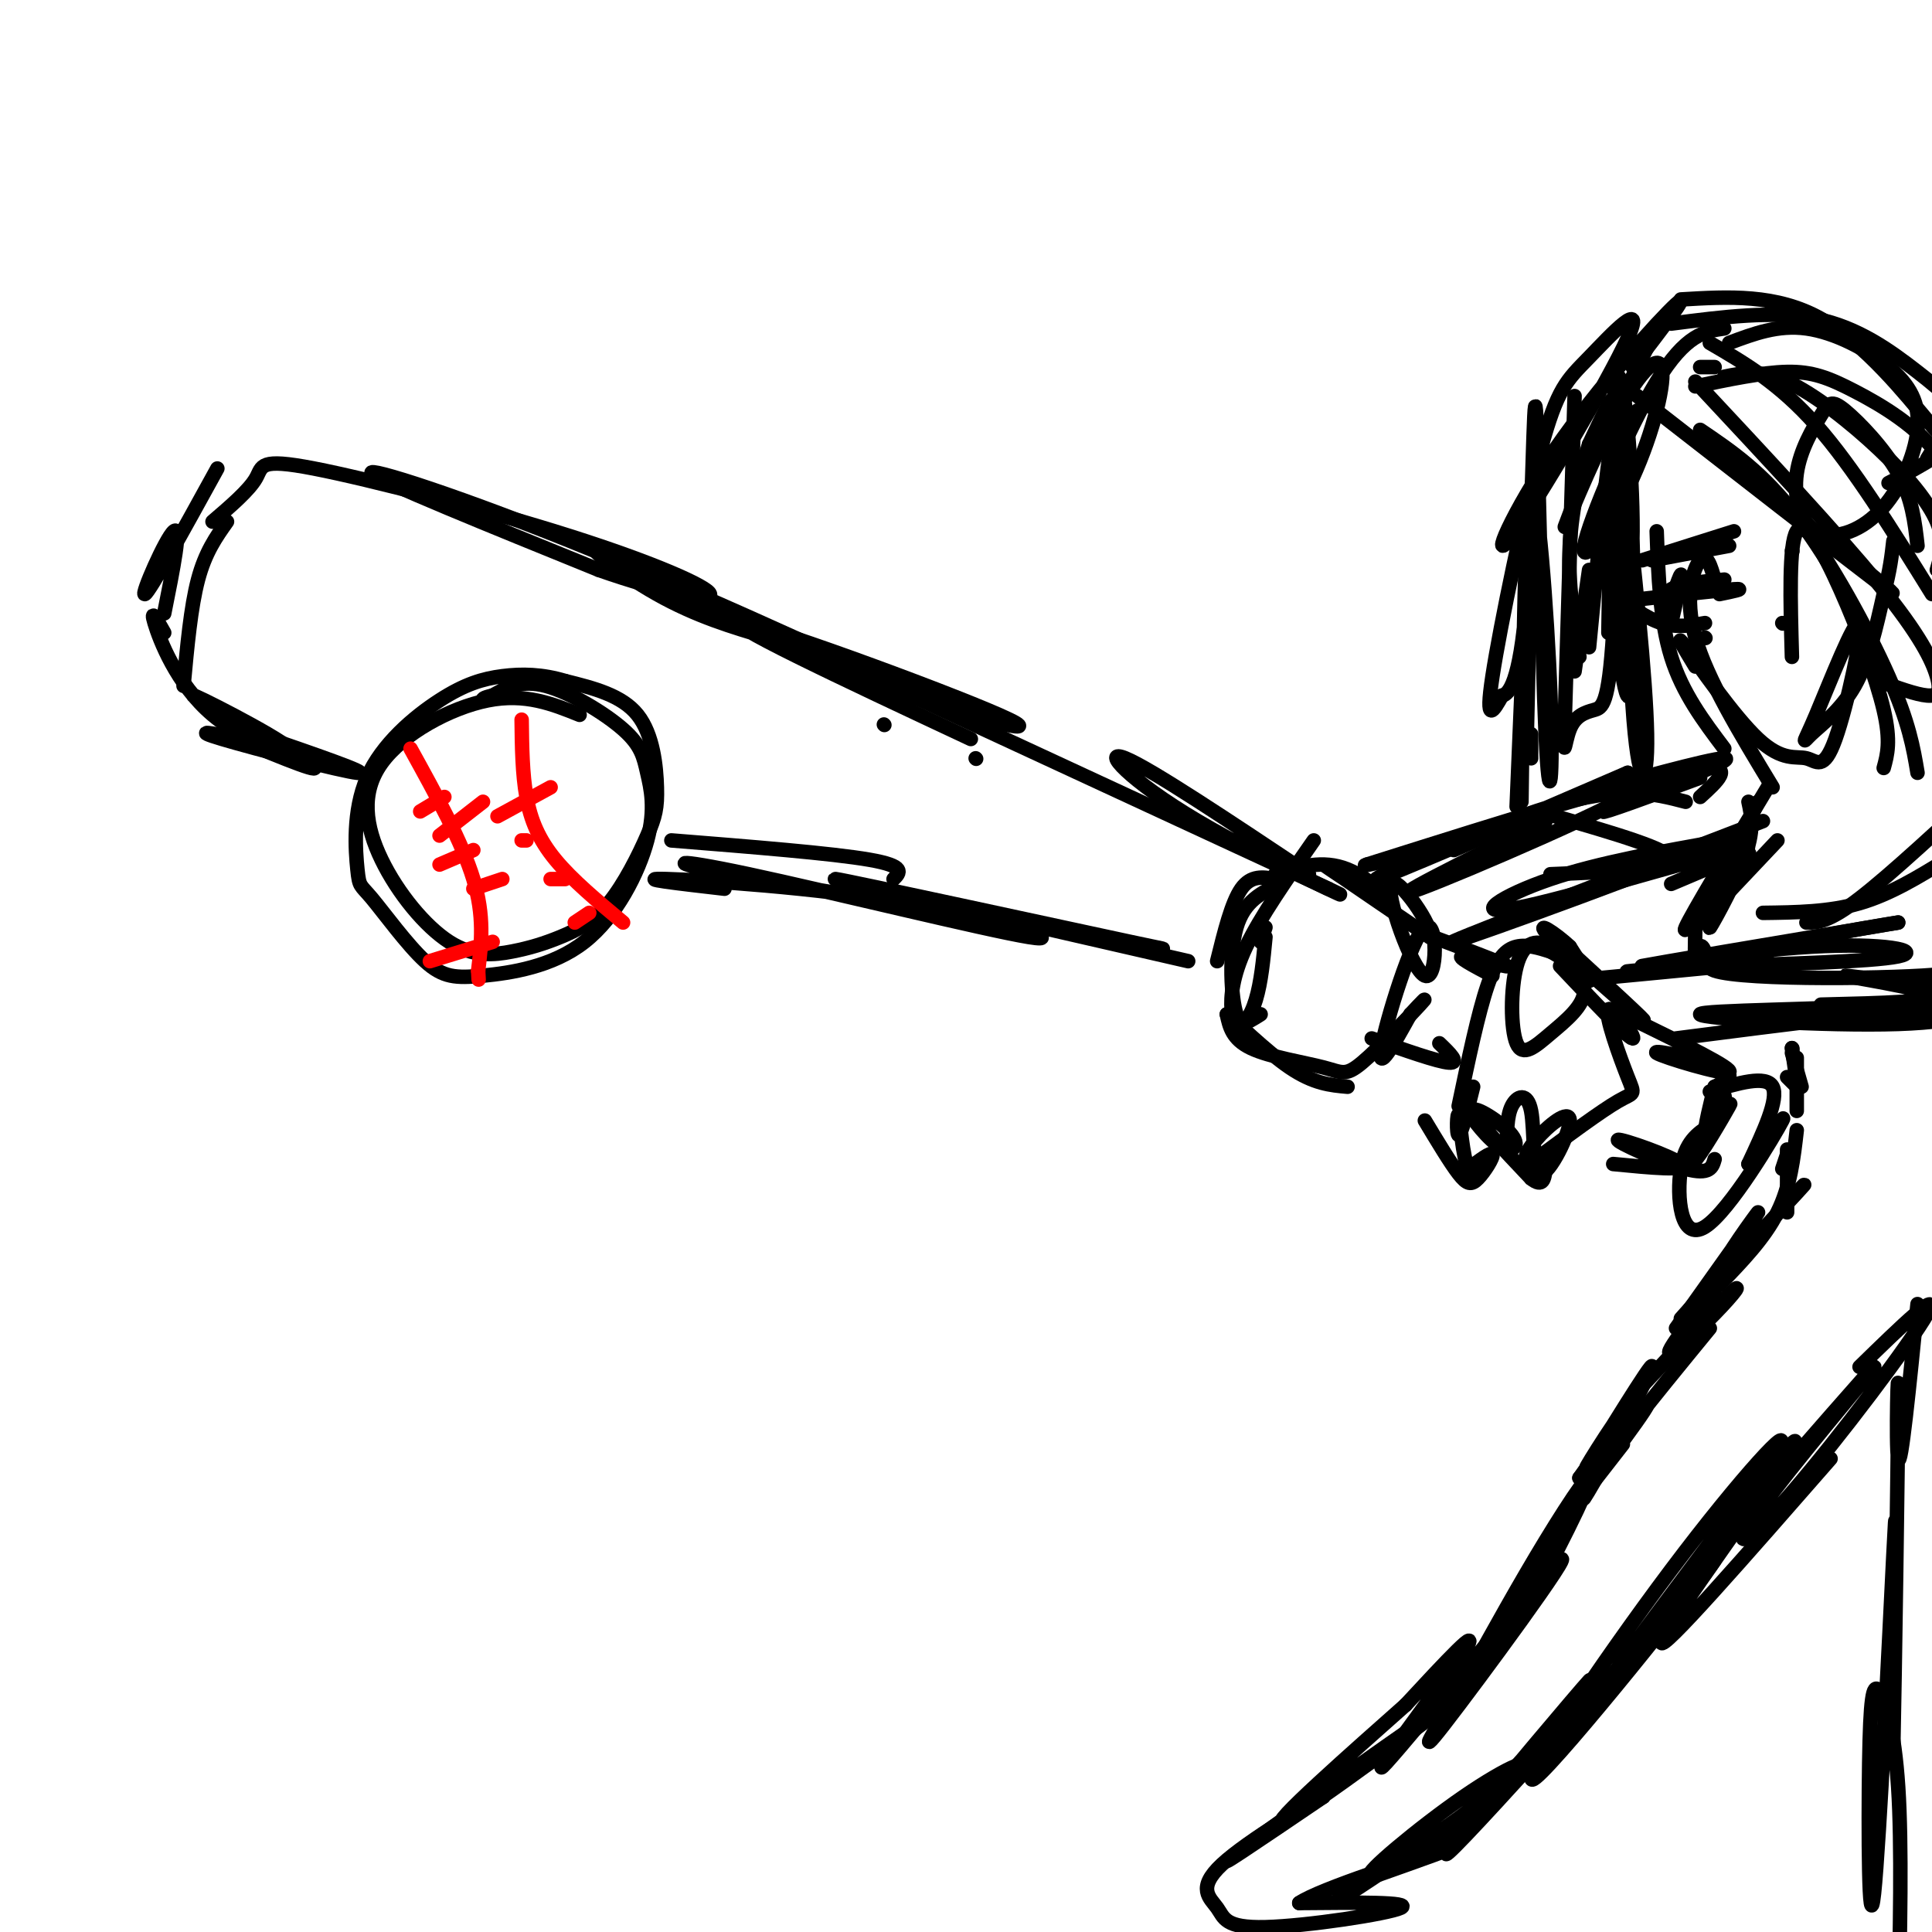 <svg viewBox='0 0 400 400' version='1.1' xmlns='http://www.w3.org/2000/svg' xmlns:xlink='http://www.w3.org/1999/xlink'><g fill='none' stroke='rgb(0,0,0)' stroke-width='3' stroke-linecap='round' stroke-linejoin='round'><path d='M183,150c0.000,0.000 0.100,0.100 0.1,0.1'/><path d='M202,157c0.000,0.000 0.100,0.100 0.1,0.1'/><path d='M201,153c-26.744,-12.532 -53.487,-25.064 -47,-24c6.487,1.064 46.205,15.724 55,20c8.795,4.276 -13.333,-1.833 -35,-11c-21.667,-9.167 -42.872,-21.391 -49,-24c-6.128,-2.609 2.821,4.397 11,9c8.179,4.603 15.590,6.801 23,9'/><path d='M159,132c14.330,5.896 38.656,16.137 33,13c-5.656,-3.137 -41.292,-19.652 -69,-31c-27.708,-11.348 -47.488,-17.528 -46,-16c1.488,1.528 24.244,10.764 47,20'/><path d='M124,118c13.423,4.726 23.481,6.543 23,5c-0.481,-1.543 -11.500,-6.444 -29,-12c-17.500,-5.556 -41.481,-11.765 -53,-14c-11.519,-2.235 -10.577,-0.496 -12,2c-1.423,2.496 -5.212,5.748 -9,9'/><path d='M45,97c-7.044,12.800 -14.089,25.600 -15,26c-0.911,0.400 4.311,-11.600 6,-13c1.689,-1.400 -0.156,7.800 -2,17'/><path d='M120,148c-5.629,-2.266 -11.258,-4.532 -19,-3c-7.742,1.532 -17.597,6.862 -22,13c-4.403,6.138 -3.353,13.085 0,20c3.353,6.915 9.010,13.800 14,17c4.990,3.200 9.314,2.715 13,2c3.686,-0.715 6.735,-1.660 10,-3c3.265,-1.340 6.745,-3.074 10,-7c3.255,-3.926 6.285,-10.042 8,-14c1.715,-3.958 2.116,-5.758 2,-10c-0.116,-4.242 -0.747,-10.926 -4,-15c-3.253,-4.074 -9.126,-5.537 -15,-7'/><path d='M117,141c-4.711,-1.432 -8.987,-1.513 -13,-1c-4.013,0.513 -7.763,1.619 -13,5c-5.237,3.381 -11.961,9.038 -15,16c-3.039,6.962 -2.391,15.230 -2,19c0.391,3.770 0.527,3.042 3,6c2.473,2.958 7.283,9.602 11,13c3.717,3.398 6.339,3.548 12,3c5.661,-0.548 14.359,-1.796 21,-7c6.641,-5.204 11.224,-14.364 13,-21c1.776,-6.636 0.744,-10.748 0,-14c-0.744,-3.252 -1.200,-5.645 -5,-9c-3.800,-3.355 -10.943,-7.673 -16,-9c-5.057,-1.327 -8.029,0.336 -11,2'/><path d='M102,144c-2.167,0.500 -2.083,0.750 -2,1'/></g>
<g fill='none' stroke='rgb(255,0,0)' stroke-width='3' stroke-linecap='round' stroke-linejoin='round'><path d='M85,155c5.333,9.667 10.667,19.333 13,27c2.333,7.667 1.667,13.333 1,19'/><path d='M99,201c0.167,3.167 0.083,1.583 0,0'/><path d='M87,168c0.000,0.000 5.000,-3.000 5,-3'/><path d='M91,173c0.000,0.000 9.000,-7.000 9,-7'/><path d='M91,179c0.000,0.000 7.000,-3.000 7,-3'/><path d='M98,184c0.000,0.000 6.000,-2.000 6,-2'/><path d='M89,199c0.000,0.000 13.000,-4.000 13,-4'/><path d='M108,149c0.067,5.600 0.133,11.200 1,16c0.867,4.800 2.533,8.800 6,13c3.467,4.200 8.733,8.600 14,13'/><path d='M103,169c0.000,0.000 11.000,-6.000 11,-6'/><path d='M108,174c0.000,0.000 1.000,0.000 1,0'/><path d='M114,182c0.000,0.000 3.000,0.000 3,0'/><path d='M119,191c0.000,0.000 3.000,-2.000 3,-2'/></g>
<g fill='none' stroke='rgb(0,0,0)' stroke-width='3' stroke-linecap='round' stroke-linejoin='round'><path d='M47,108c-2.250,3.167 -4.500,6.333 -6,12c-1.500,5.667 -2.250,13.833 -3,22'/><path d='M34,131c-1.499,-2.663 -2.997,-5.326 -2,-2c0.997,3.326 4.491,12.643 12,19c7.509,6.357 19.033,9.756 16,7c-3.033,-2.756 -20.624,-11.665 -20,-11c0.624,0.665 19.464,10.904 24,14c4.536,3.096 -5.232,-0.952 -15,-5'/><path d='M49,153c-4.917,-1.286 -9.708,-2.000 -3,0c6.708,2.000 24.917,6.714 28,7c3.083,0.286 -8.958,-3.857 -21,-8'/><path d='M139,174c16.667,1.333 33.333,2.667 41,4c7.667,1.333 6.333,2.667 5,4'/><path d='M150,184c-9.542,-1.098 -19.084,-2.197 -12,-2c7.084,0.197 30.793,1.688 50,5c19.207,3.312 33.911,8.444 25,7c-8.911,-1.444 -41.438,-9.466 -58,-13c-16.562,-3.534 -17.161,-2.581 -4,0c13.161,2.581 40.080,6.791 67,11'/><path d='M218,192c18.488,3.357 31.208,6.250 16,3c-15.208,-3.250 -58.345,-12.643 -61,-13c-2.655,-0.357 35.173,8.321 73,17'/><path d='M180,140c0.000,0.000 95.000,44.000 95,44'/><path d='M275,184c9.940,4.702 -12.708,-5.542 -27,-14c-14.292,-8.458 -20.226,-15.131 -15,-13c5.226,2.131 21.613,13.065 38,24'/><path d='M264,182c-2.500,-0.417 -5.000,-0.833 -7,2c-2.000,2.833 -3.500,8.917 -5,15'/><path d='M261,195c0.000,0.000 1.000,-3.000 1,-3'/><path d='M272,174c-5.542,7.929 -11.083,15.857 -14,22c-2.917,6.143 -3.208,10.500 -3,13c0.208,2.500 0.917,3.143 2,3c1.083,-0.143 2.542,-1.071 4,-2'/><path d='M265,183c-3.696,1.756 -7.393,3.512 -9,9c-1.607,5.488 -1.125,14.708 0,18c1.125,3.292 2.893,0.655 4,-3c1.107,-3.655 1.554,-8.327 2,-13'/><path d='M264,181c4.917,-1.542 9.833,-3.083 15,-1c5.167,2.083 10.583,7.792 8,7c-2.583,-0.792 -13.167,-8.083 -13,-8c0.167,0.083 11.083,7.542 22,15'/><path d='M296,194c1.210,-1.599 -6.764,-13.097 -8,-11c-1.236,2.097 4.267,17.789 7,19c2.733,1.211 2.697,-12.059 0,-10c-2.697,2.059 -8.056,19.445 -9,25c-0.944,5.555 2.528,-0.723 6,-7'/><path d='M292,210c2.039,-2.237 4.138,-4.329 2,-2c-2.138,2.329 -8.511,9.078 -12,12c-3.489,2.922 -4.093,2.018 -8,1c-3.907,-1.018 -11.116,-2.148 -15,-4c-3.884,-1.852 -4.442,-4.426 -5,-7'/><path d='M254,210c1.578,1.178 8.022,7.622 13,11c4.978,3.378 8.489,3.689 12,4'/><path d='M302,229c2.022,-9.644 4.044,-19.289 6,-25c1.956,-5.711 3.844,-7.489 6,-8c2.156,-0.511 4.578,0.244 7,1'/><path d='M321,197c2.985,1.515 6.947,4.804 7,8c0.053,3.196 -3.803,6.299 -7,9c-3.197,2.701 -5.735,5.000 -7,2c-1.265,-3.000 -1.257,-11.299 0,-16c1.257,-4.701 3.761,-5.804 7,-4c3.239,1.804 7.211,6.515 8,7c0.789,0.485 -1.606,-3.258 -4,-7'/><path d='M325,196c-2.845,-2.726 -7.958,-6.042 -4,-2c3.958,4.042 16.988,15.440 19,17c2.012,1.560 -6.994,-6.720 -16,-15'/><path d='M323,200c7.016,7.423 14.032,14.845 15,15c0.968,0.155 -4.112,-6.959 -5,-6c-0.888,0.959 2.415,9.989 4,14c1.585,4.011 1.453,3.003 -2,5c-3.453,1.997 -10.226,6.998 -17,12'/><path d='M318,240c-3.148,1.425 -2.518,-1.011 0,-4c2.518,-2.989 6.923,-6.530 7,-4c0.077,2.530 -4.175,11.132 -6,11c-1.825,-0.132 -1.222,-8.997 -2,-13c-0.778,-4.003 -2.937,-3.144 -4,-1c-1.063,2.144 -1.032,5.572 -1,9'/><path d='M312,238c-2.238,-0.844 -7.332,-7.453 -8,-8c-0.668,-0.547 3.089,4.967 6,7c2.911,2.033 4.976,0.586 3,-2c-1.976,-2.586 -7.993,-6.310 -8,-5c-0.007,1.310 5.997,7.655 12,14'/><path d='M317,244c2.500,2.000 2.750,0.000 3,-2'/><path d='M295,232c2.625,4.369 5.250,8.738 7,11c1.750,2.262 2.625,2.417 4,1c1.375,-1.417 3.250,-4.405 3,-5c-0.250,-0.595 -2.625,1.202 -5,3'/><path d='M304,242c-1.190,-2.381 -1.667,-9.833 -2,-11c-0.333,-1.167 -0.524,3.952 0,4c0.524,0.048 1.762,-4.976 3,-10'/><path d='M355,76c0.000,0.000 -3.000,0.000 -3,0'/><path d='M339,85c0.000,0.000 -1.000,1.000 -1,1'/><path d='M334,123c3.417,2.500 6.833,5.000 10,6c3.167,1.000 6.083,0.500 9,0'/><path d='M371,114c0.000,0.000 0.100,0.100 0.1,0.1'/><path d='M341,72c0.000,0.000 -4.000,8.000 -4,8'/><path d='M357,68c-3.978,0.568 -7.956,1.136 -14,11c-6.044,9.864 -14.153,29.023 -15,34c-0.847,4.977 5.568,-4.229 10,-14c4.432,-9.771 6.881,-20.107 6,-23c-0.881,-2.893 -5.092,1.658 -10,11c-4.908,9.342 -10.514,23.477 -10,22c0.514,-1.477 7.147,-18.565 9,-24c1.853,-5.435 -1.073,0.782 -4,7'/><path d='M329,92c-1.600,4.733 -3.600,13.067 -4,21c-0.400,7.933 0.800,15.467 2,23'/><path d='M334,133c1.966,-5.162 3.932,-10.324 4,-23c0.068,-12.676 -1.764,-32.866 -3,-32c-1.236,0.866 -1.878,22.789 -1,41c0.878,18.211 3.275,32.711 4,21c0.725,-11.711 -0.221,-49.632 -2,-55c-1.779,-5.368 -4.389,21.816 -7,49'/><path d='M326,139c0.000,0.000 3.000,-21.000 3,-21'/><path d='M338,76c6.154,-8.008 12.307,-16.015 9,-13c-3.307,3.015 -16.075,17.053 -25,30c-8.925,12.947 -14.006,24.802 -9,18c5.006,-6.802 20.098,-32.262 24,-41c3.902,-8.738 -3.387,-0.755 -8,4c-4.613,4.755 -6.550,6.280 -10,19c-3.450,12.720 -8.414,36.634 -10,47c-1.586,10.366 0.207,7.183 2,4'/><path d='M311,144c1.345,-0.196 3.706,-2.685 5,-19c1.294,-16.315 1.521,-46.457 2,-40c0.479,6.457 1.211,49.514 2,67c0.789,17.486 1.636,9.400 1,-8c-0.636,-17.400 -2.753,-44.114 -4,-42c-1.247,2.114 -1.623,33.057 -2,64'/><path d='M316,157c0.667,-28.333 1.333,-56.667 1,-55c-0.333,1.667 -1.667,33.333 -3,65'/><path d='M317,157c0.000,0.000 0.000,-5.000 0,-5'/><path d='M326,82c-0.836,27.442 -1.671,54.884 -2,66c-0.329,11.116 -0.151,5.908 1,3c1.151,-2.908 3.276,-3.514 5,-4c1.724,-0.486 3.048,-0.851 4,-16c0.952,-15.149 1.534,-45.081 2,-42c0.466,3.081 0.818,39.176 2,57c1.182,17.824 3.195,17.378 3,6c-0.195,-11.378 -2.597,-33.689 -5,-56'/><path d='M336,96c-1.178,-13.200 -1.622,-18.200 -2,-11c-0.378,7.200 -0.689,26.600 -1,46'/><path d='M320,170c-17.356,8.600 -34.711,17.200 -26,14c8.711,-3.200 43.489,-18.200 46,-21c2.511,-2.800 -27.244,6.600 -57,16'/><path d='M283,179c-3.500,1.167 16.250,-3.917 36,-9'/><path d='M294,193c8.733,3.267 17.467,6.533 18,7c0.533,0.467 -7.133,-1.867 -9,-2c-1.867,-0.133 2.067,1.933 6,4'/><path d='M284,215c6.833,2.417 13.667,4.833 16,5c2.333,0.167 0.167,-1.917 -2,-4'/><path d='M338,211c10.542,5.167 21.083,10.333 20,11c-1.083,0.667 -13.792,-3.167 -15,-4c-1.208,-0.833 9.083,1.333 13,3c3.917,1.667 1.458,2.833 -1,4'/><path d='M355,225c-0.759,3.011 -2.156,8.539 -2,10c0.156,1.461 1.865,-1.144 3,-4c1.135,-2.856 1.696,-5.961 0,-3c-1.696,2.961 -5.649,11.990 -5,12c0.649,0.010 5.900,-8.997 7,-11c1.100,-2.003 -1.950,2.999 -5,8'/><path d='M353,237c-0.833,1.333 -0.417,0.667 0,0'/><path d='M355,240c-0.482,1.673 -0.964,3.345 -6,2c-5.036,-1.345 -14.625,-5.708 -14,-6c0.625,-0.292 11.464,3.488 13,5c1.536,1.512 -6.232,0.756 -14,0'/><path d='M354,226c5.833,-1.750 11.667,-3.500 13,-1c1.333,2.500 -1.833,9.250 -5,16'/><path d='M362,241c1.683,-1.059 8.389,-11.707 7,-9c-1.389,2.707 -10.874,18.767 -16,22c-5.126,3.233 -5.893,-6.362 -5,-12c0.893,-5.638 3.447,-7.319 6,-9'/><path d='M354,233c-0.222,1.089 -3.778,8.311 -4,9c-0.222,0.689 2.889,-5.156 6,-11'/><path d='M349,166c-6.667,-1.733 -13.333,-3.467 -28,1c-14.667,4.467 -37.333,15.133 -36,15c1.333,-0.133 26.667,-11.067 52,-22'/><path d='M337,160c2.667,-1.000 -16.667,7.500 -36,16'/><path d='M326,203c20.422,-1.933 40.844,-3.867 40,-4c-0.844,-0.133 -22.956,1.533 -28,2c-5.044,0.467 6.978,-0.267 19,-1'/><path d='M357,200c11.456,-0.394 30.596,-0.879 36,-2c5.404,-1.121 -2.930,-2.879 -18,-2c-15.070,0.879 -36.877,4.394 -35,4c1.877,-0.394 27.439,-4.697 53,-9'/><path d='M393,191c-3.179,0.476 -37.625,6.167 -39,9c-1.375,2.833 30.321,2.810 44,2c13.679,-0.810 9.339,-2.405 5,-4'/><path d='M369,129c0.000,0.000 0.100,0.100 0.1,0.1'/><path d='M343,110c0.333,9.250 0.667,18.500 3,26c2.333,7.500 6.667,13.250 11,19'/><path d='M355,120c-0.800,-2.778 -1.600,-5.556 -3,-4c-1.400,1.556 -3.400,7.444 -1,16c2.400,8.556 9.200,19.778 16,31'/><path d='M351,138c-2.274,-3.751 -4.547,-7.502 -2,-4c2.547,3.502 9.916,14.256 15,19c5.084,4.744 7.884,3.476 10,4c2.116,0.524 3.549,2.839 6,-4c2.451,-6.839 5.922,-22.833 5,-24c-0.922,-1.167 -6.237,12.491 -9,19c-2.763,6.509 -2.975,5.868 -1,4c1.975,-1.868 6.136,-4.962 9,-10c2.864,-5.038 4.432,-12.019 6,-19'/><path d='M390,123c1.333,-5.000 1.667,-8.000 2,-11'/><path d='M339,82c20.667,16.083 41.333,32.167 49,38c7.667,5.833 2.333,1.417 -3,-3'/><path d='M351,79c14.702,15.738 29.405,31.476 38,42c8.595,10.524 11.083,15.833 12,19c0.917,3.167 0.262,4.190 -2,4c-2.262,-0.190 -6.131,-1.595 -10,-3'/><path d='M352,89c6.467,4.378 12.933,8.756 20,18c7.067,9.244 14.733,23.356 19,33c4.267,9.644 5.133,14.822 6,20'/><path d='M371,136c-0.327,-11.673 -0.655,-23.345 1,-26c1.655,-2.655 5.292,3.708 9,12c3.708,8.292 7.488,18.512 9,25c1.512,6.488 0.756,9.244 0,12'/><path d='M354,71c7.167,4.167 14.333,8.333 22,17c7.667,8.667 15.833,21.833 24,35'/><path d='M351,80c6.925,-1.451 13.850,-2.903 19,-3c5.150,-0.097 8.525,1.159 14,4c5.475,2.841 13.051,7.265 18,14c4.949,6.735 7.271,15.781 7,21c-0.271,5.219 -3.136,6.609 -6,8'/><path d='M357,78c3.702,-0.774 7.405,-1.548 13,1c5.595,2.548 13.083,8.417 19,14c5.917,5.583 10.262,10.881 12,15c1.738,4.119 0.869,7.060 0,10'/><path d='M348,62c9.875,-0.589 19.750,-1.179 29,4c9.250,5.179 17.875,16.125 22,21c4.125,4.875 3.750,3.679 3,4c-0.750,0.321 -1.875,2.161 -3,4'/><path d='M346,67c10.661,-1.375 21.321,-2.750 30,-1c8.679,1.750 15.375,6.625 21,11c5.625,4.375 10.179,8.250 9,12c-1.179,3.750 -8.089,7.375 -15,11'/><path d='M358,71c5.059,-1.904 10.118,-3.807 16,-3c5.882,0.807 12.587,4.326 17,8c4.413,3.674 6.534,7.504 6,13c-0.534,5.496 -3.721,12.657 -8,17c-4.279,4.343 -9.648,5.866 -13,4c-3.352,-1.866 -4.685,-7.122 -4,-12c0.685,-4.878 3.390,-9.380 5,-12c1.610,-2.620 2.126,-3.359 5,-1c2.874,2.359 8.107,7.817 11,13c2.893,5.183 3.447,10.092 4,15'/><path d='M356,123c2.833,-0.583 5.667,-1.167 3,-1c-2.667,0.167 -10.833,1.083 -19,2'/><path d='M352,165c3.548,-3.232 7.095,-6.464 1,-6c-6.095,0.464 -21.833,4.625 -20,4c1.833,-0.625 21.238,-6.036 24,-6c2.762,0.036 -11.119,5.518 -25,11'/><path d='M332,168c-0.833,0.667 9.583,-3.167 20,-7'/><path d='M346,183c10.577,-4.446 21.155,-8.893 13,-7c-8.155,1.893 -35.042,10.125 -45,12c-9.958,1.875 -2.988,-2.607 7,-6c9.988,-3.393 22.994,-5.696 36,-8'/><path d='M357,174c-9.689,4.533 -51.911,19.867 -56,21c-4.089,1.133 29.956,-11.933 64,-25'/><path d='M368,174c0.000,0.000 -17.000,18.000 -17,18'/><path d='M366,163c-7.917,13.167 -15.833,26.333 -17,29c-1.167,2.667 4.417,-5.167 10,-13'/><path d='M364,166c0.000,0.000 -12.000,25.000 -12,25'/><path d='M347,215c22.730,-2.928 45.461,-5.856 55,-6c9.539,-0.144 5.887,2.498 -9,3c-14.887,0.502 -41.008,-1.134 -41,-2c0.008,-0.866 26.145,-0.962 41,-2c14.855,-1.038 18.427,-3.019 22,-5'/><path d='M371,217c0.000,0.000 0.100,0.100 0.1,0.1'/><path d='M371,218c0.000,0.000 2.000,7.000 2,7'/><path d='M372,219c0.000,0.000 0.000,11.000 0,11'/><path d='M362,166c0.649,2.964 1.298,5.929 -1,12c-2.298,6.071 -7.542,15.250 -7,14c0.542,-1.250 6.869,-12.929 8,-15c1.131,-2.071 -2.935,5.464 -7,13'/><path d='M321,181c12.417,-0.500 24.833,-1.000 25,-3c0.167,-2.000 -11.917,-5.500 -24,-9'/><path d='M377,208c12.458,-0.298 24.917,-0.595 23,-2c-1.917,-1.405 -18.208,-3.917 -18,-4c0.208,-0.083 16.917,2.262 23,3c6.083,0.738 1.542,-0.131 -3,-1'/><path d='M365,189c6.833,-0.083 13.667,-0.167 20,-2c6.333,-1.833 12.167,-5.417 18,-9'/><path d='M374,191c2.250,0.000 4.500,0.000 11,-5c6.500,-5.000 17.250,-15.000 28,-25'/><path d='M359,110c0.000,0.000 -19.000,6.000 -19,6'/><path d='M358,113c0.000,0.000 -16.000,3.000 -16,3'/><path d='M351,191c-0.067,4.333 -0.133,8.667 0,9c0.133,0.333 0.467,-3.333 1,-4c0.533,-0.667 1.267,1.667 2,4'/><path d='M370,223c0.000,0.000 2.000,2.000 2,2'/><path d='M371,217c0.000,0.000 1.000,7.000 1,7'/><path d='M370,239c0.000,0.000 -1.000,3.000 -1,3'/><path d='M370,238c0.000,0.000 0.000,13.000 0,13'/><path d='M372,234c-0.667,5.833 -1.333,11.667 -4,17c-2.667,5.333 -7.333,10.167 -12,15'/><path d='M369,250c3.274,-3.435 6.548,-6.869 3,-3c-3.548,3.869 -13.917,15.042 -15,15c-1.083,-0.042 7.119,-11.298 7,-11c-0.119,0.298 -8.560,12.149 -17,24'/><path d='M348,273c7.411,-8.330 14.823,-16.660 13,-14c-1.823,2.660 -12.880,16.311 -15,20c-2.120,3.689 4.699,-2.584 9,-7c4.301,-4.416 6.086,-6.976 3,-4c-3.086,2.976 -11.043,11.488 -19,20'/><path d='M339,288c-6.273,8.232 -12.454,18.814 -10,15c2.454,-3.814 13.544,-22.022 13,-20c-0.544,2.022 -12.724,24.275 -14,27c-1.276,2.725 8.350,-14.079 10,-18c1.650,-3.921 -4.675,5.039 -11,14'/><path d='M327,306c2.548,-2.702 14.417,-16.458 14,-15c-0.417,1.458 -13.119,18.131 -16,22c-2.881,3.869 4.060,-5.065 11,-14'/><path d='M354,275c-12.262,14.957 -24.523,29.914 -32,42c-7.477,12.086 -10.169,21.301 -7,17c3.169,-4.301 12.199,-22.120 14,-27c1.801,-4.880 -3.628,3.177 -9,12c-5.372,8.823 -10.686,18.411 -16,28'/><path d='M304,347c-5.727,9.450 -12.046,19.074 -5,10c7.046,-9.074 27.456,-36.844 24,-34c-3.456,2.844 -30.776,36.304 -36,42c-5.224,5.696 11.650,-16.373 16,-23c4.350,-6.627 -3.825,2.186 -12,11'/><path d='M291,353c-10.166,9.029 -29.581,26.100 -25,24c4.581,-2.100 33.156,-23.373 32,-23c-1.156,0.373 -32.045,22.392 -41,29c-8.955,6.608 4.022,-2.196 17,-11'/><path d='M274,372c-2.041,1.004 -15.644,9.015 -21,14c-5.356,4.985 -2.467,6.944 -1,9c1.467,2.056 1.510,4.207 10,4c8.490,-0.207 25.426,-2.774 28,-4c2.574,-1.226 -9.213,-1.113 -21,-1'/><path d='M269,394c4.111,-2.867 24.889,-9.533 30,-11c5.111,-1.467 -5.444,2.267 -16,6'/><path d='M283,389c-4.921,2.754 -9.225,6.640 -2,2c7.225,-4.640 25.977,-17.807 32,-23c6.023,-5.193 -0.685,-2.413 -10,4c-9.315,6.413 -21.239,16.457 -19,16c2.239,-0.457 18.640,-11.416 27,-18c8.360,-6.584 8.680,-8.792 9,-11'/><path d='M291,384c4.035,-1.447 8.070,-2.893 17,-12c8.930,-9.107 22.754,-25.874 21,-24c-1.754,1.874 -19.088,22.389 -26,31c-6.912,8.611 -3.404,5.317 7,-6c10.404,-11.317 27.702,-30.659 45,-50'/><path d='M355,323c-2.630,4.485 -31.705,40.696 -37,45c-5.295,4.304 13.189,-23.300 28,-43c14.811,-19.700 25.949,-31.496 22,-25c-3.949,6.496 -22.985,31.285 -30,41c-7.015,9.715 -2.007,4.358 3,-1'/><path d='M341,340c4.285,-5.813 13.499,-19.847 21,-30c7.501,-10.153 13.289,-16.426 7,-7c-6.289,9.426 -24.654,34.550 -25,37c-0.346,2.450 17.327,-17.775 35,-38'/><path d='M359,316c14.941,-17.153 29.882,-34.306 29,-33c-0.882,1.306 -17.587,21.072 -24,30c-6.413,8.928 -2.534,7.019 7,-4c9.534,-11.019 24.724,-31.148 28,-37c3.276,-5.852 -5.362,2.574 -14,11'/><path d='M397,270c-1.720,17.173 -3.440,34.345 -4,32c-0.560,-2.345 0.042,-24.208 0,-12c-0.042,12.208 -0.726,58.488 -1,71c-0.274,12.512 -0.137,-8.744 0,-30'/><path d='M392,331c0.222,-11.290 0.778,-24.514 0,-9c-0.778,15.514 -2.891,59.765 -4,70c-1.109,10.235 -1.215,-13.545 -1,-27c0.215,-13.455 0.750,-16.584 2,-15c1.250,1.584 3.214,7.881 4,20c0.786,12.119 0.393,30.059 0,48'/><path d='M393,418c0.000,8.000 0.000,4.000 0,0'/><path d='M357,120c-4.500,0.417 -9.000,0.833 -11,2c-2.000,1.167 -1.500,3.083 -1,5'/><path d='M345,127c0.600,-1.444 2.600,-7.556 3,-8c0.400,-0.444 -0.800,4.778 -2,10'/><path d='M353,132c0.000,0.000 0.100,0.100 0.1,0.1'/></g>
</svg>